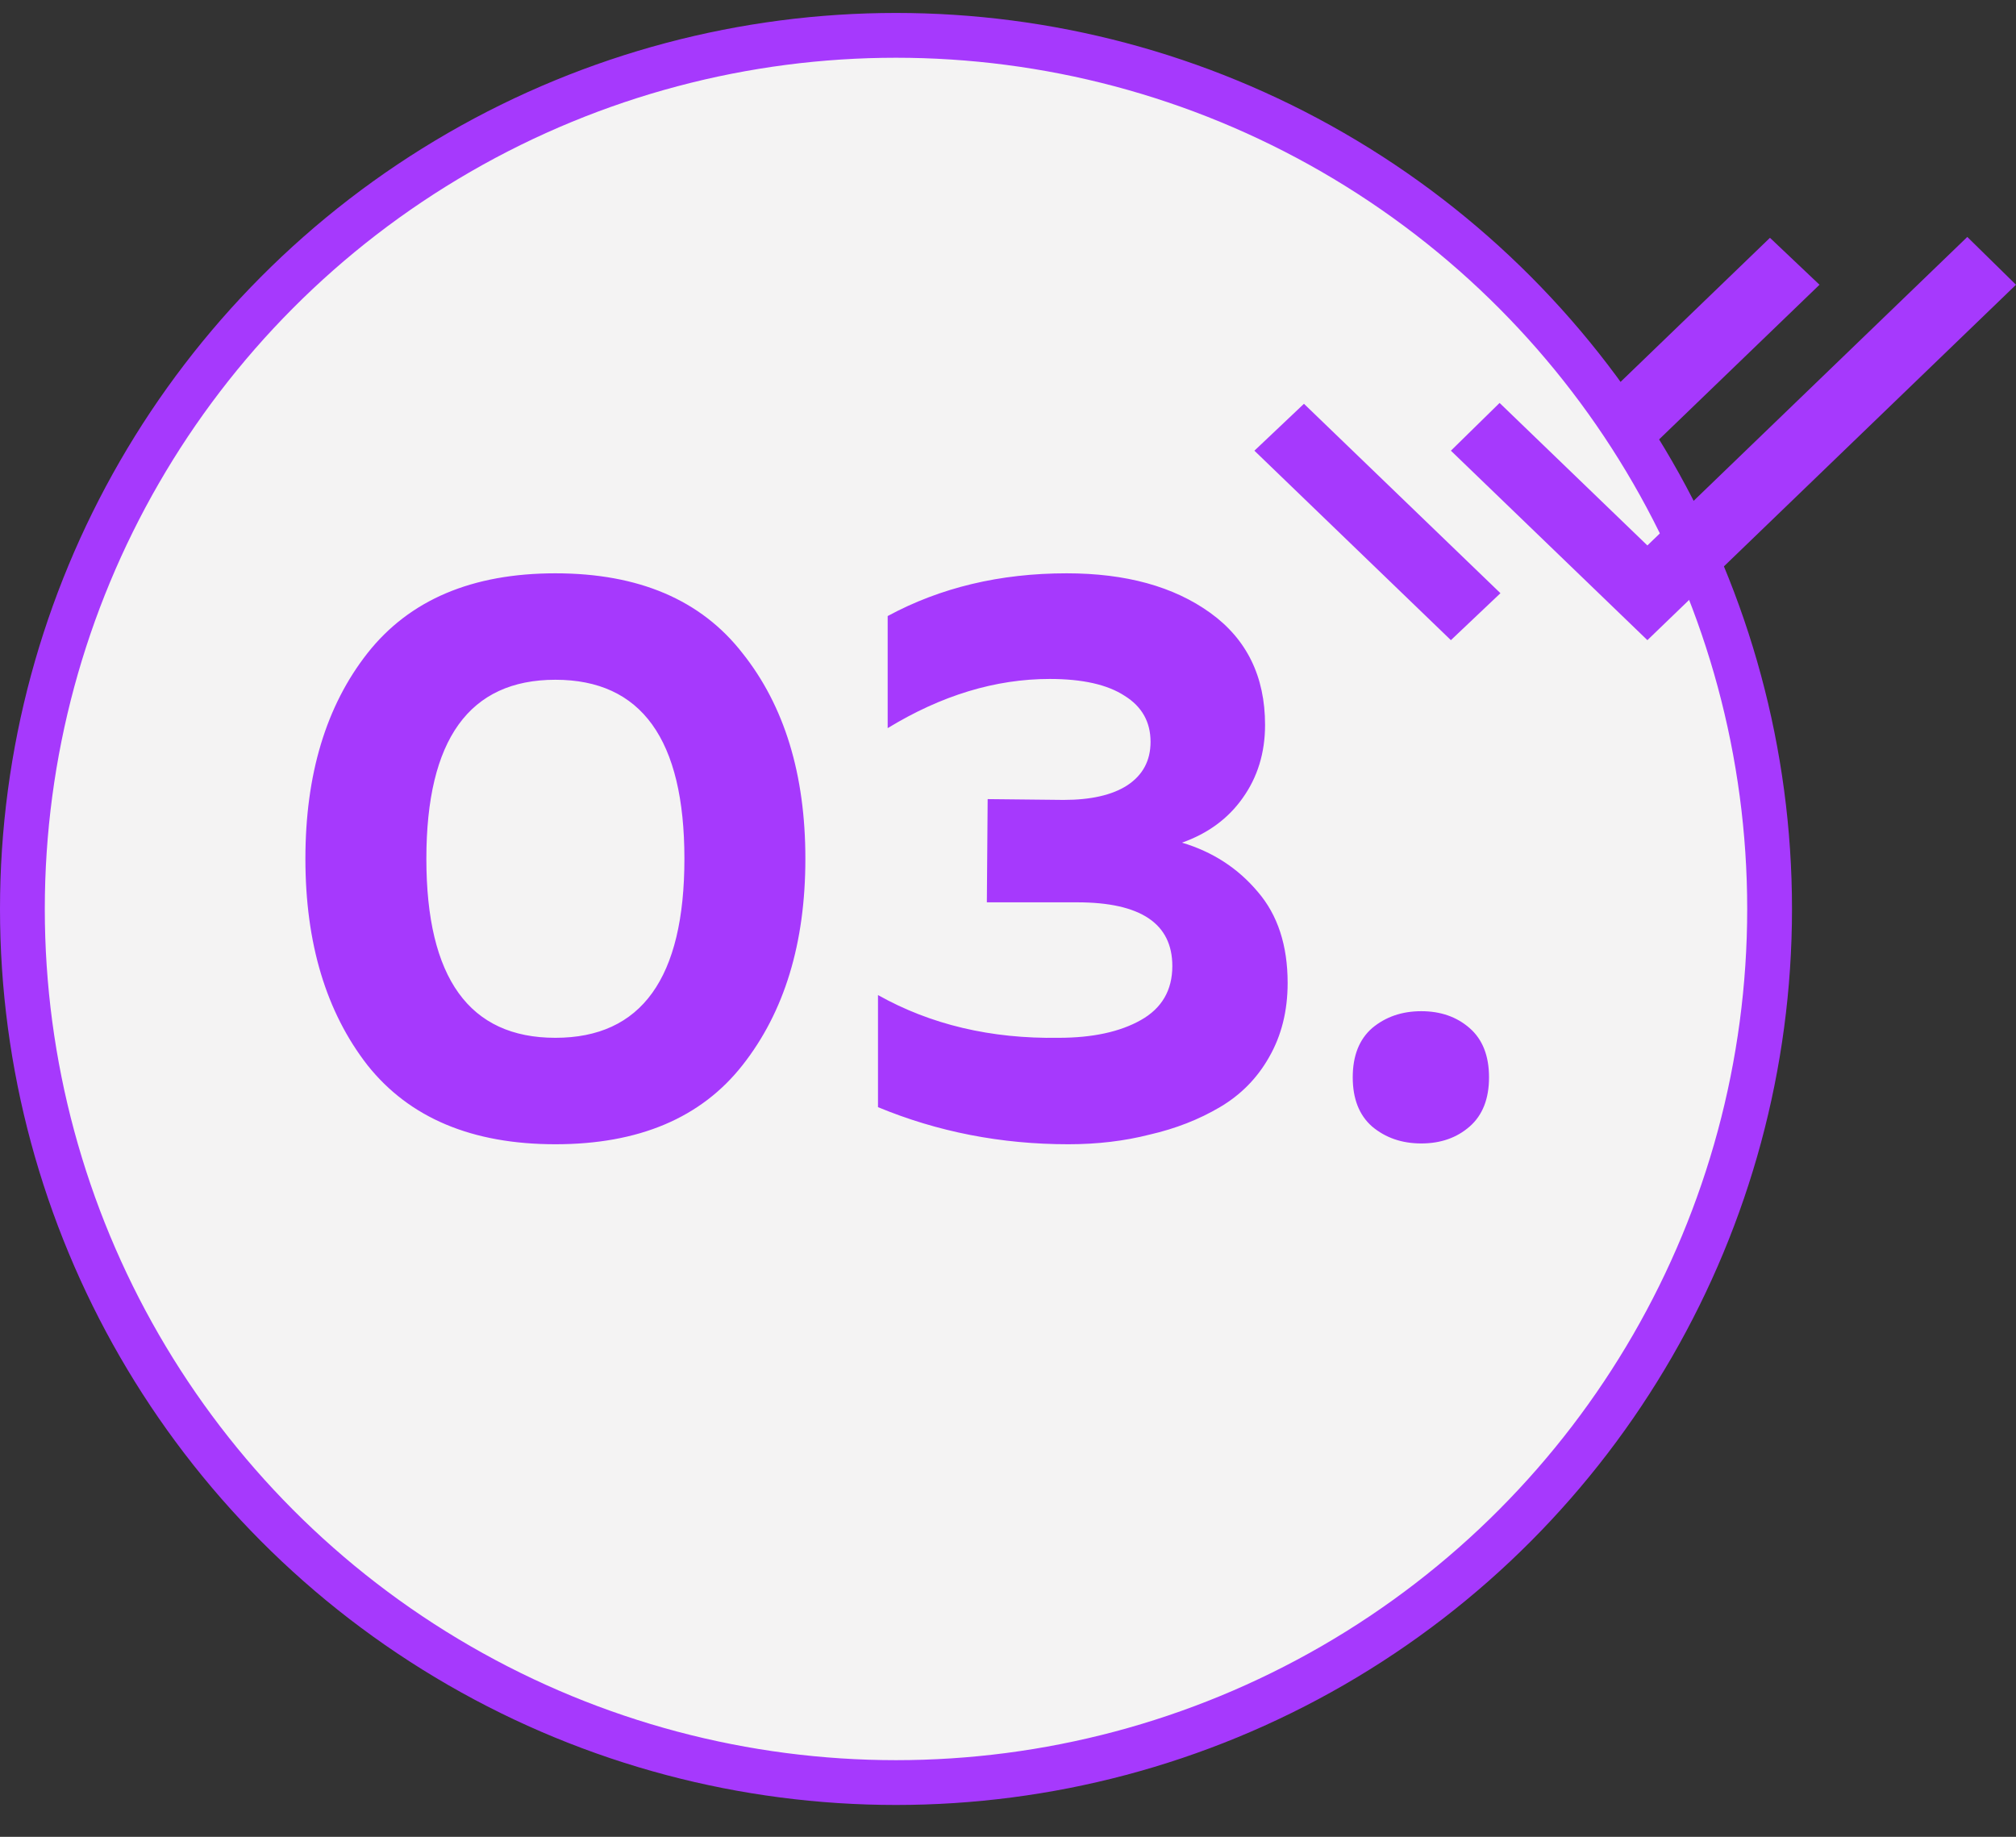 <?xml version="1.0" encoding="UTF-8"?> <svg xmlns="http://www.w3.org/2000/svg" width="45" height="41" viewBox="0 0 45 41" fill="none"><rect x="0" y="0" width="45" height="41" fill="#333333" stroke="none"/> <circle cx="20" cy="20.289" r="19.5" fill="#F4F3F3" stroke="#A639FD"></circle> <path d="M8.203 23.777C7.279 22.589 6.817 21.053 6.817 19.169C6.817 17.285 7.279 15.755 8.203 14.579C9.139 13.391 10.537 12.797 12.397 12.797C14.257 12.797 15.649 13.391 16.573 14.579C17.509 15.755 17.977 17.285 17.977 19.169C17.977 21.053 17.509 22.589 16.573 23.777C15.649 24.953 14.257 25.541 12.397 25.541C10.537 25.541 9.139 24.953 8.203 23.777ZM12.397 23.165C14.317 23.165 15.277 21.833 15.277 19.169C15.277 16.505 14.317 15.173 12.397 15.173C10.477 15.173 9.517 16.505 9.517 19.169C9.517 21.833 10.477 23.165 12.397 23.165ZM28.238 16.181C28.238 16.805 28.07 17.351 27.734 17.819C27.41 18.275 26.96 18.605 26.384 18.809C27.068 19.013 27.632 19.379 28.076 19.907C28.52 20.423 28.742 21.101 28.742 21.941C28.742 22.565 28.604 23.117 28.328 23.597C28.064 24.065 27.698 24.437 27.23 24.713C26.762 24.989 26.24 25.193 25.664 25.325C25.1 25.469 24.494 25.541 23.846 25.541C22.346 25.541 20.93 25.265 19.598 24.713V22.211C20.774 22.871 22.118 23.189 23.63 23.165C24.386 23.165 24.998 23.033 25.466 22.769C25.934 22.505 26.168 22.103 26.168 21.563C26.168 20.615 25.46 20.141 24.044 20.141H22.028L22.046 17.837L23.738 17.855C24.35 17.855 24.824 17.747 25.16 17.531C25.508 17.303 25.682 16.979 25.682 16.559C25.682 16.115 25.49 15.773 25.106 15.533C24.722 15.281 24.164 15.155 23.432 15.155C22.22 15.155 21.014 15.521 19.814 16.253V13.751C20.99 13.115 22.322 12.797 23.81 12.797C25.13 12.797 26.198 13.091 27.014 13.679C27.83 14.267 28.238 15.101 28.238 16.181ZM32.805 22.949C33.093 23.201 33.237 23.567 33.237 24.047C33.237 24.527 33.093 24.893 32.805 25.145C32.517 25.397 32.157 25.523 31.725 25.523C31.293 25.523 30.927 25.397 30.627 25.145C30.339 24.893 30.195 24.527 30.195 24.047C30.195 23.567 30.339 23.201 30.627 22.949C30.927 22.697 31.293 22.571 31.725 22.571C32.157 22.571 32.517 22.697 32.805 22.949Z" fill="#A639FD"></path> <path d="M32.386 14.289L28 10.06L29.106 9.013L33.492 13.241L32.386 14.289ZM36.772 14.289L32.386 10.06L33.473 8.994L36.772 12.175L43.913 5.289L45 6.356L36.772 14.289ZM36.772 10.06L35.666 9.013L39.508 5.308L40.614 6.356L36.772 10.06Z" fill="#A639FD"></path> </svg> 